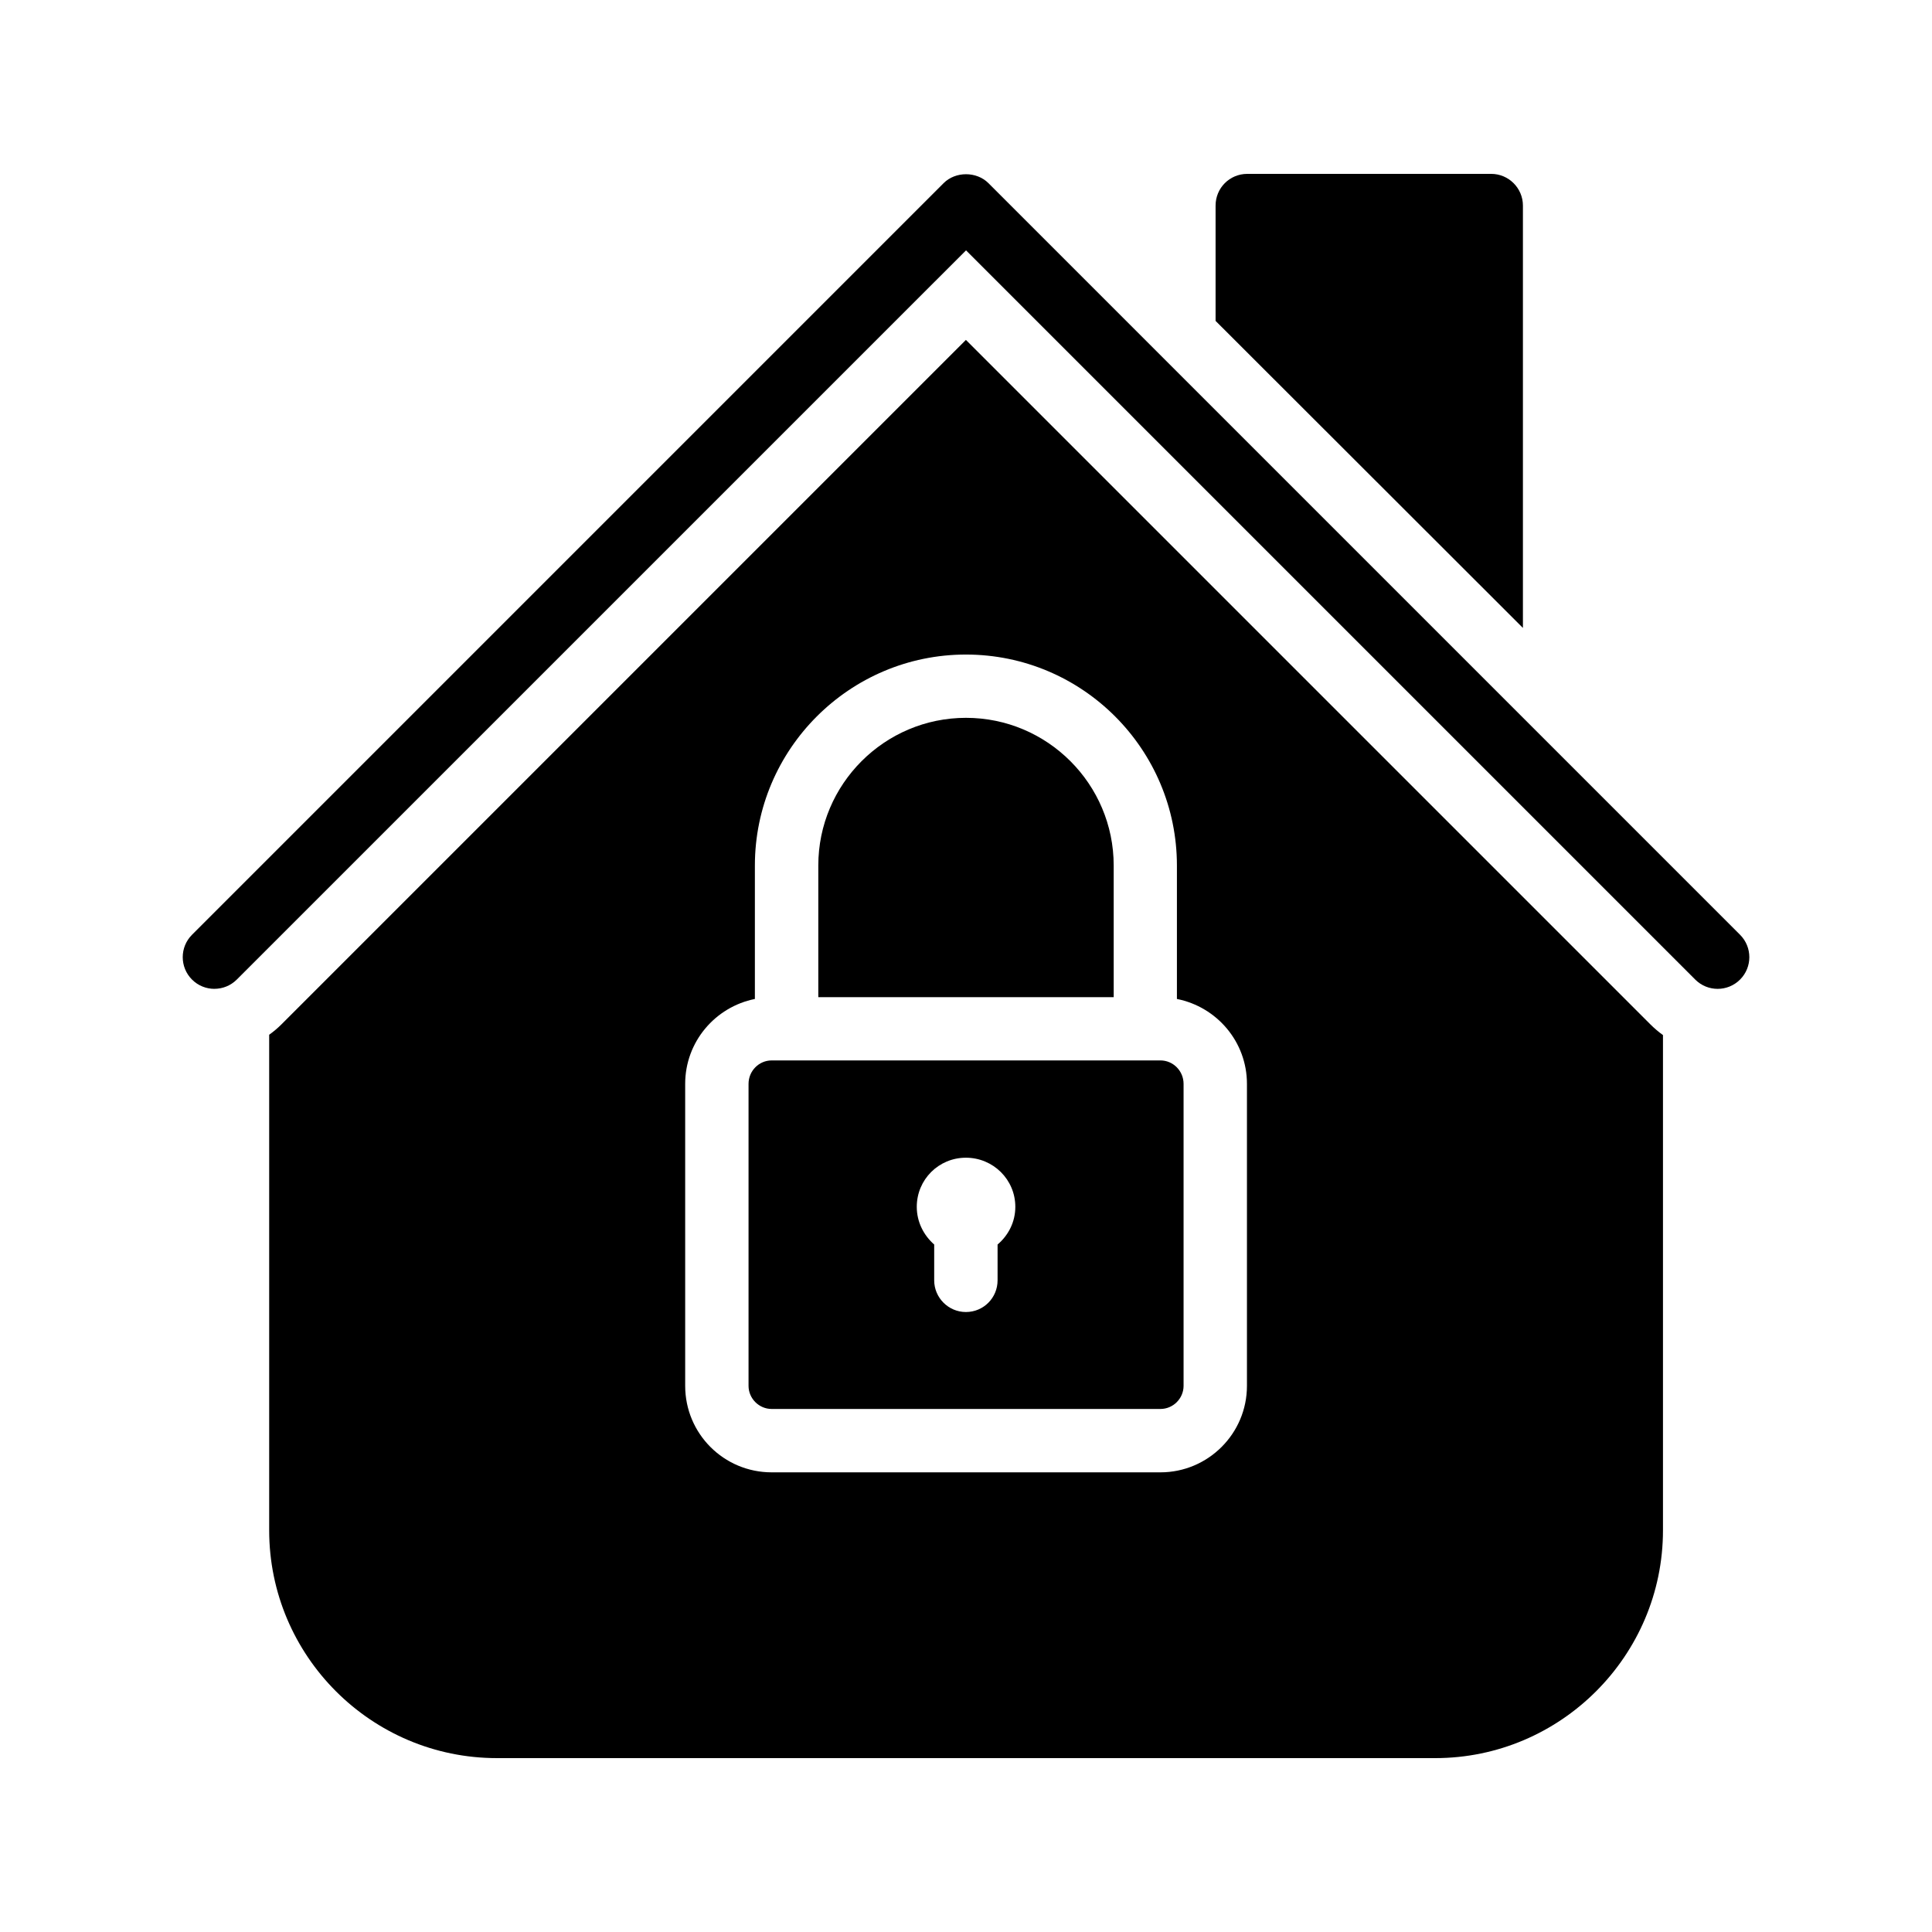<?xml version="1.0" encoding="UTF-8"?>
<!-- Uploaded to: ICON Repo, www.iconrepo.com, Generator: ICON Repo Mixer Tools -->
<svg fill="#000000" width="800px" height="800px" version="1.1" viewBox="144 144 512 512" xmlns="http://www.w3.org/2000/svg">
 <g>
  <path d="m200.82 406.05c2.148 0 4.301-0.824 5.938-2.461l193.25-193.24 193.25 193.25c3.281 3.281 8.59 3.281 11.875 0 3.281-3.281 3.281-8.59 0-11.875l-199.19-199.19c-3.148-3.148-8.723-3.148-11.875 0l-199.18 199.19c-3.281 3.281-3.281 8.59 0 11.875 1.637 1.637 3.785 2.457 5.934 2.457z"/>
  <path d="m474.54 190.08c-4.703 0-8.398 3.777-8.398 8.398v30.562l81.449 81.367v-111.93c0-4.617-3.777-8.398-8.398-8.398z"/>
  <path d="m439.14 373.37c0-21.578-17.559-39.137-39.145-39.137-21.578 0-39.137 17.559-39.137 39.137v34.891h78.285z"/>
  <path d="m348.5 517.39h103.03c3.359 0 6.129-2.769 6.129-6.129v-80.023c0-3.441-2.769-6.215-6.129-6.215h-103.03c-3.359 0-6.129 2.769-6.129 6.215v80.023c0 3.356 2.769 6.129 6.129 6.129zm51.473-66.586c7.223 0 13.098 5.793 13.098 13.016 0 4.031-1.848 7.559-4.703 9.992v9.488c0 4.617-3.695 8.398-8.398 8.398-4.617 0-8.398-3.777-8.398-8.398v-9.488c-2.769-2.434-4.617-5.961-4.617-9.992 0.004-7.223 5.801-13.016 13.02-13.016z"/>
  <path d="m275.7 609.92h248.63c33.25 0 60.375-27.121 60.375-60.375v-131.24c-1.176-0.84-2.352-1.848-3.359-2.856l-181.37-181.37-181.37 181.37c-1.008 1.008-2.098 1.93-3.273 2.769v131.33c0 33.25 27.035 60.371 60.371 60.371zm49.879-178.68c0-11.168 7.977-20.402 18.473-22.504v-35.352c0-30.816 25.105-55.922 55.922-55.922 30.898 0 55.922 25.105 55.922 55.922v35.352c10.578 2.098 18.559 11.336 18.559 22.504v80.023c0 12.68-10.328 22.922-22.922 22.922h-103.03c-12.68 0-22.922-10.242-22.922-22.922z"/>
 </g>
</svg>